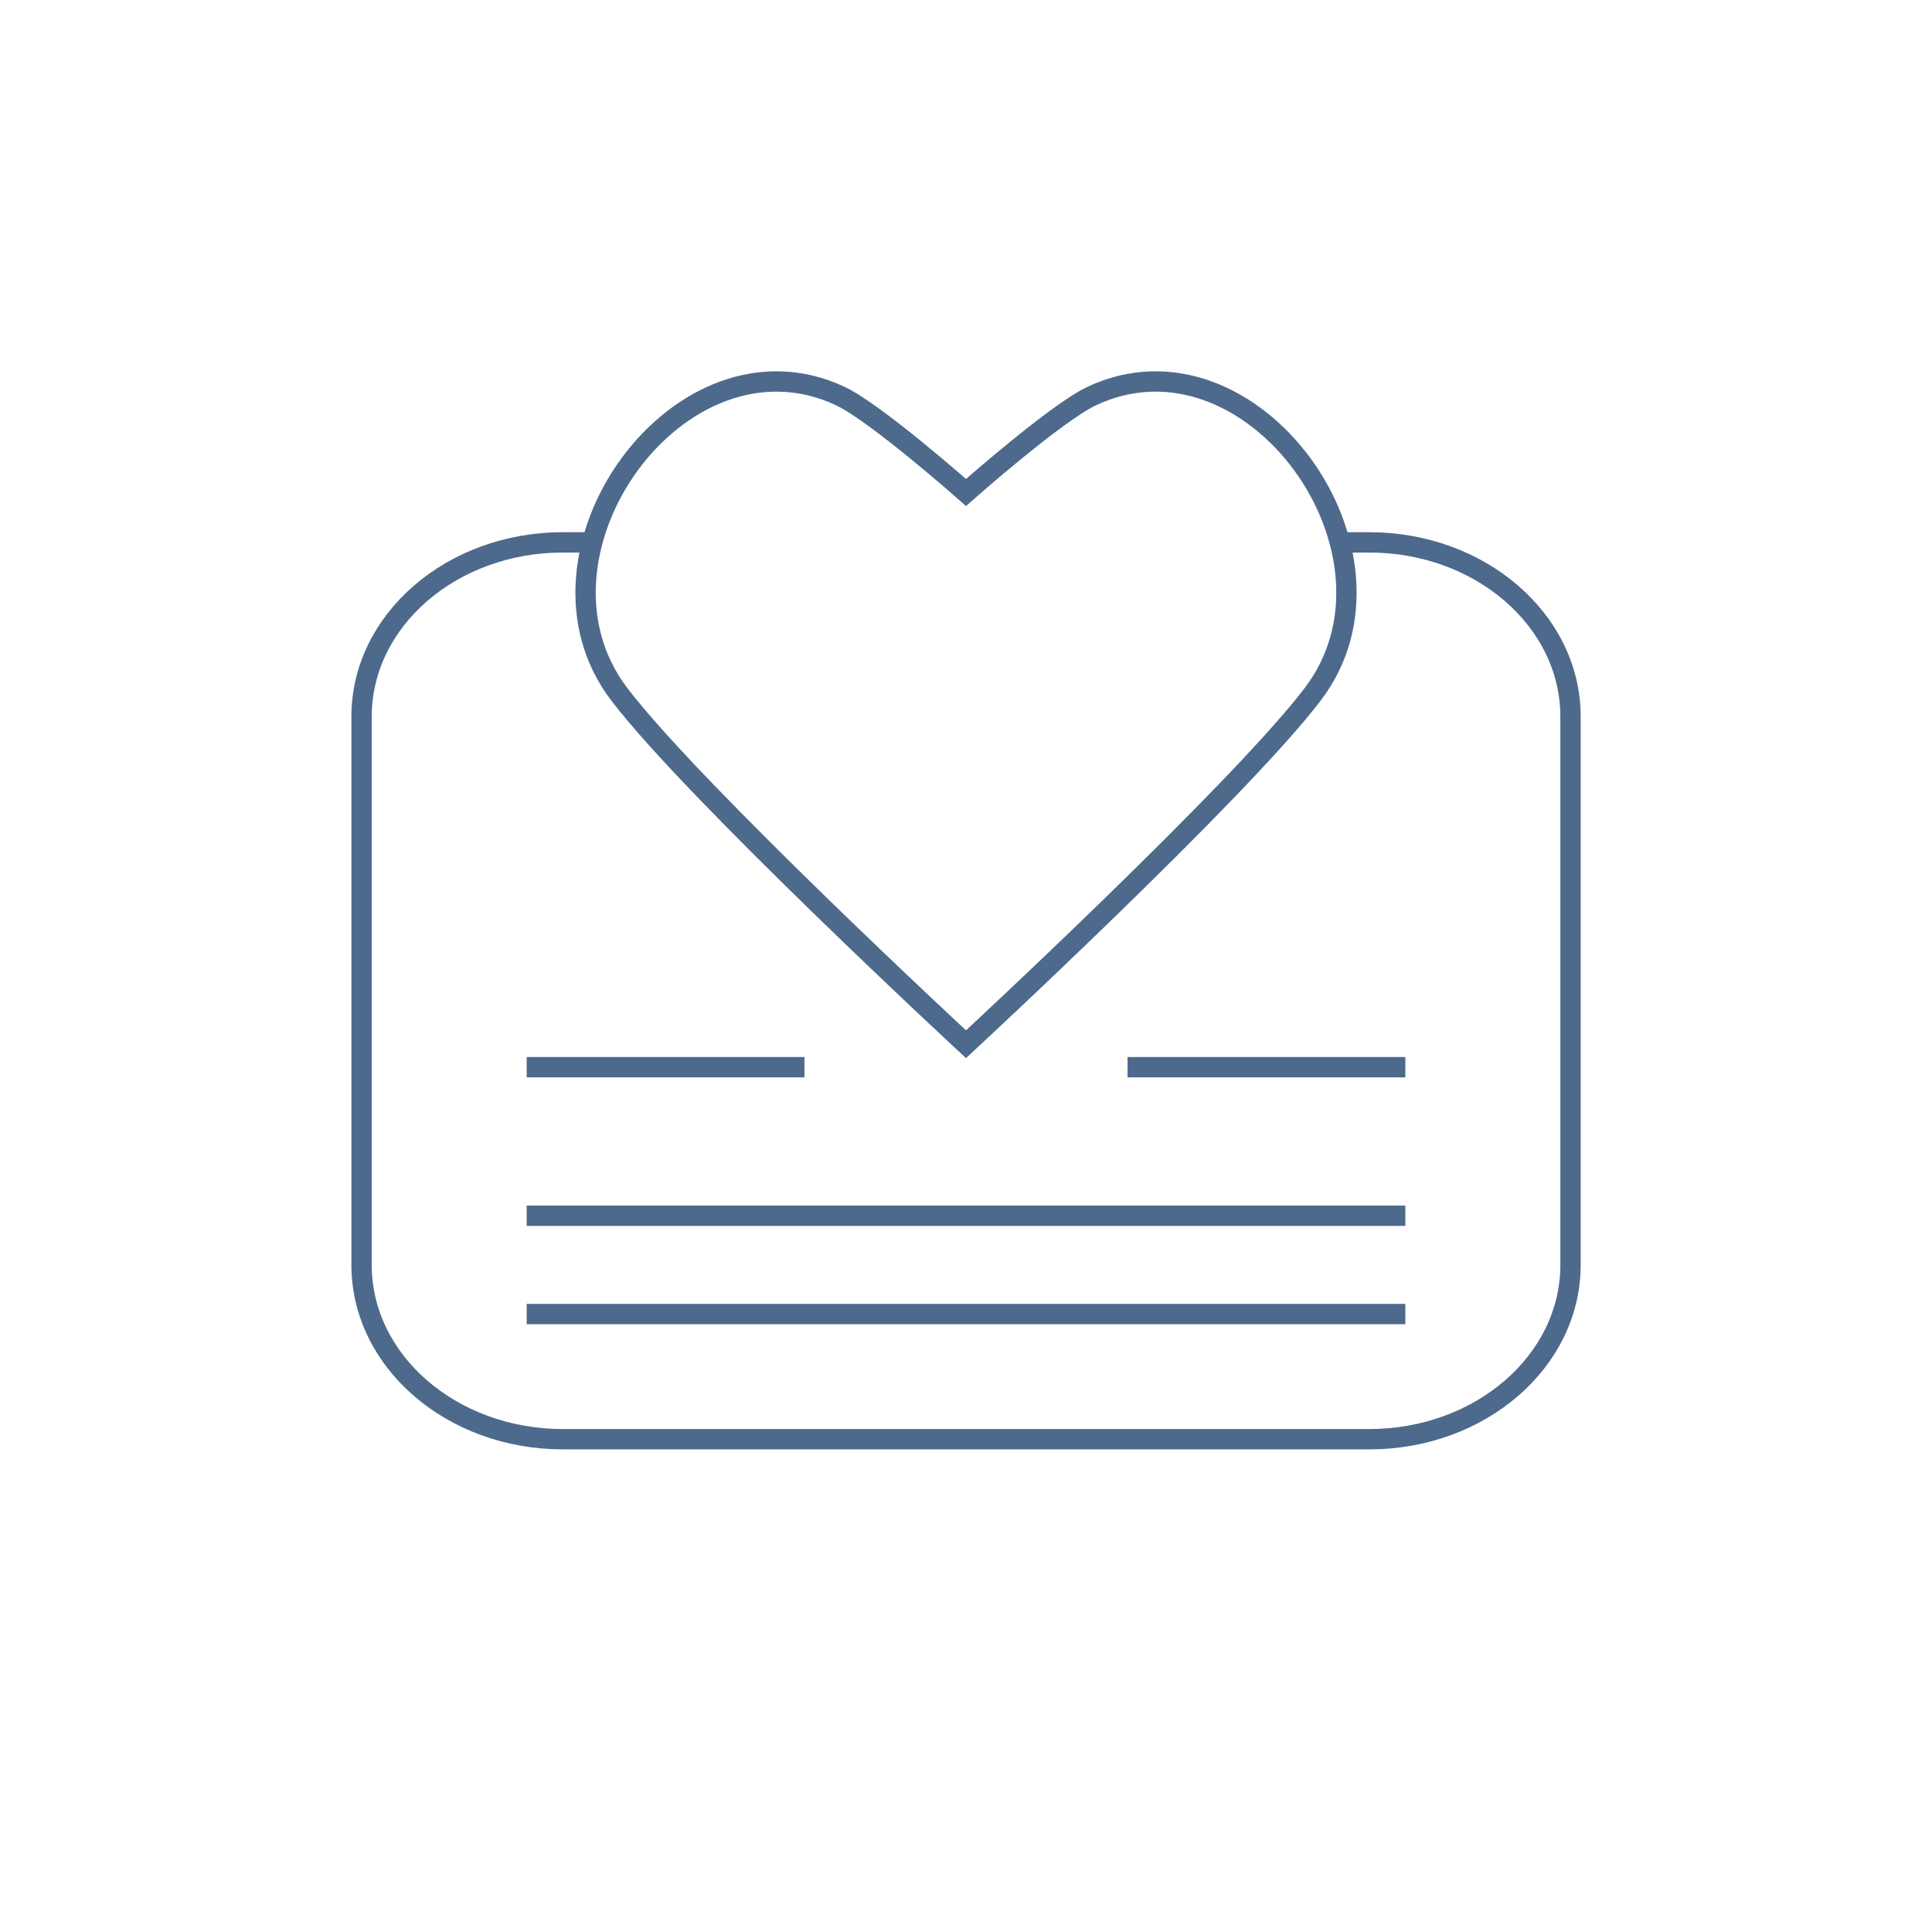<?xml version="1.0" encoding="UTF-8"?> <svg xmlns="http://www.w3.org/2000/svg" xmlns:xlink="http://www.w3.org/1999/xlink" width="190" height="190" viewBox="0 0 190 190"><defs><clipPath id="clip-path"><rect id="Rectangle_3050" data-name="Rectangle 3050" width="121.813" height="106.95" fill="none" stroke="#4d6a8c" stroke-width="1"></rect></clipPath></defs><g id="Group_7363" data-name="Group 7363" transform="translate(-1239 -4591)"><rect id="Rectangle_3019" data-name="Rectangle 3019" width="190" height="190" rx="10" transform="translate(1239 4591)" fill="none"></rect><g id="Group_7383" data-name="Group 7383" transform="translate(1273.094 4627.051)"><g id="Group_7382" data-name="Group 7382" transform="translate(0 0)" clip-path="url(#clip-path)"><path id="Path_2079" data-name="Path 2079" d="M97.53,11.814H100.1c10.93,0,19.793,7.673,19.793,17.137V82.875c0,9.466-8.863,17.139-19.793,17.139h-79.3C9.863,100.014,1,92.341,1,82.875V28.951c0-9.464,8.863-17.137,19.793-17.137h2.239" transform="translate(0.463 5.473)" fill="none" stroke="#4d6a8c" stroke-width="2"></path><line id="Line_286" data-name="Line 286" x2="27.318" transform="translate(17.702 68.901)" fill="none" stroke="#4d6a8c" stroke-width="2"></line><line id="Line_287" data-name="Line 287" x2="27.318" transform="translate(76.792 68.901)" fill="none" stroke="#4d6a8c" stroke-width="2"></line><line id="Line_288" data-name="Line 288" x2="86.409" transform="translate(17.702 83.51)" fill="none" stroke="#4d6a8c" stroke-width="2"></line><line id="Line_289" data-name="Line 289" x2="86.409" transform="translate(17.702 93.177)" fill="none" stroke="#4d6a8c" stroke-width="2"></line><path id="Path_2080" data-name="Path 2080" d="M65.822,2.44C62.3,4.1,53.469,11.916,53.469,11.916S44.637,4.1,41.117,2.44C25.394-4.968,8.841,17.932,19.37,31.76c7.337,9.637,34.1,34.419,34.1,34.419S80.231,41.4,87.568,31.76C98.1,17.932,81.542-4.968,65.822,2.44Z" transform="translate(7.437 0.464)" fill="none" stroke="#4d6a8c" stroke-width="2"></path></g></g></g></svg> 